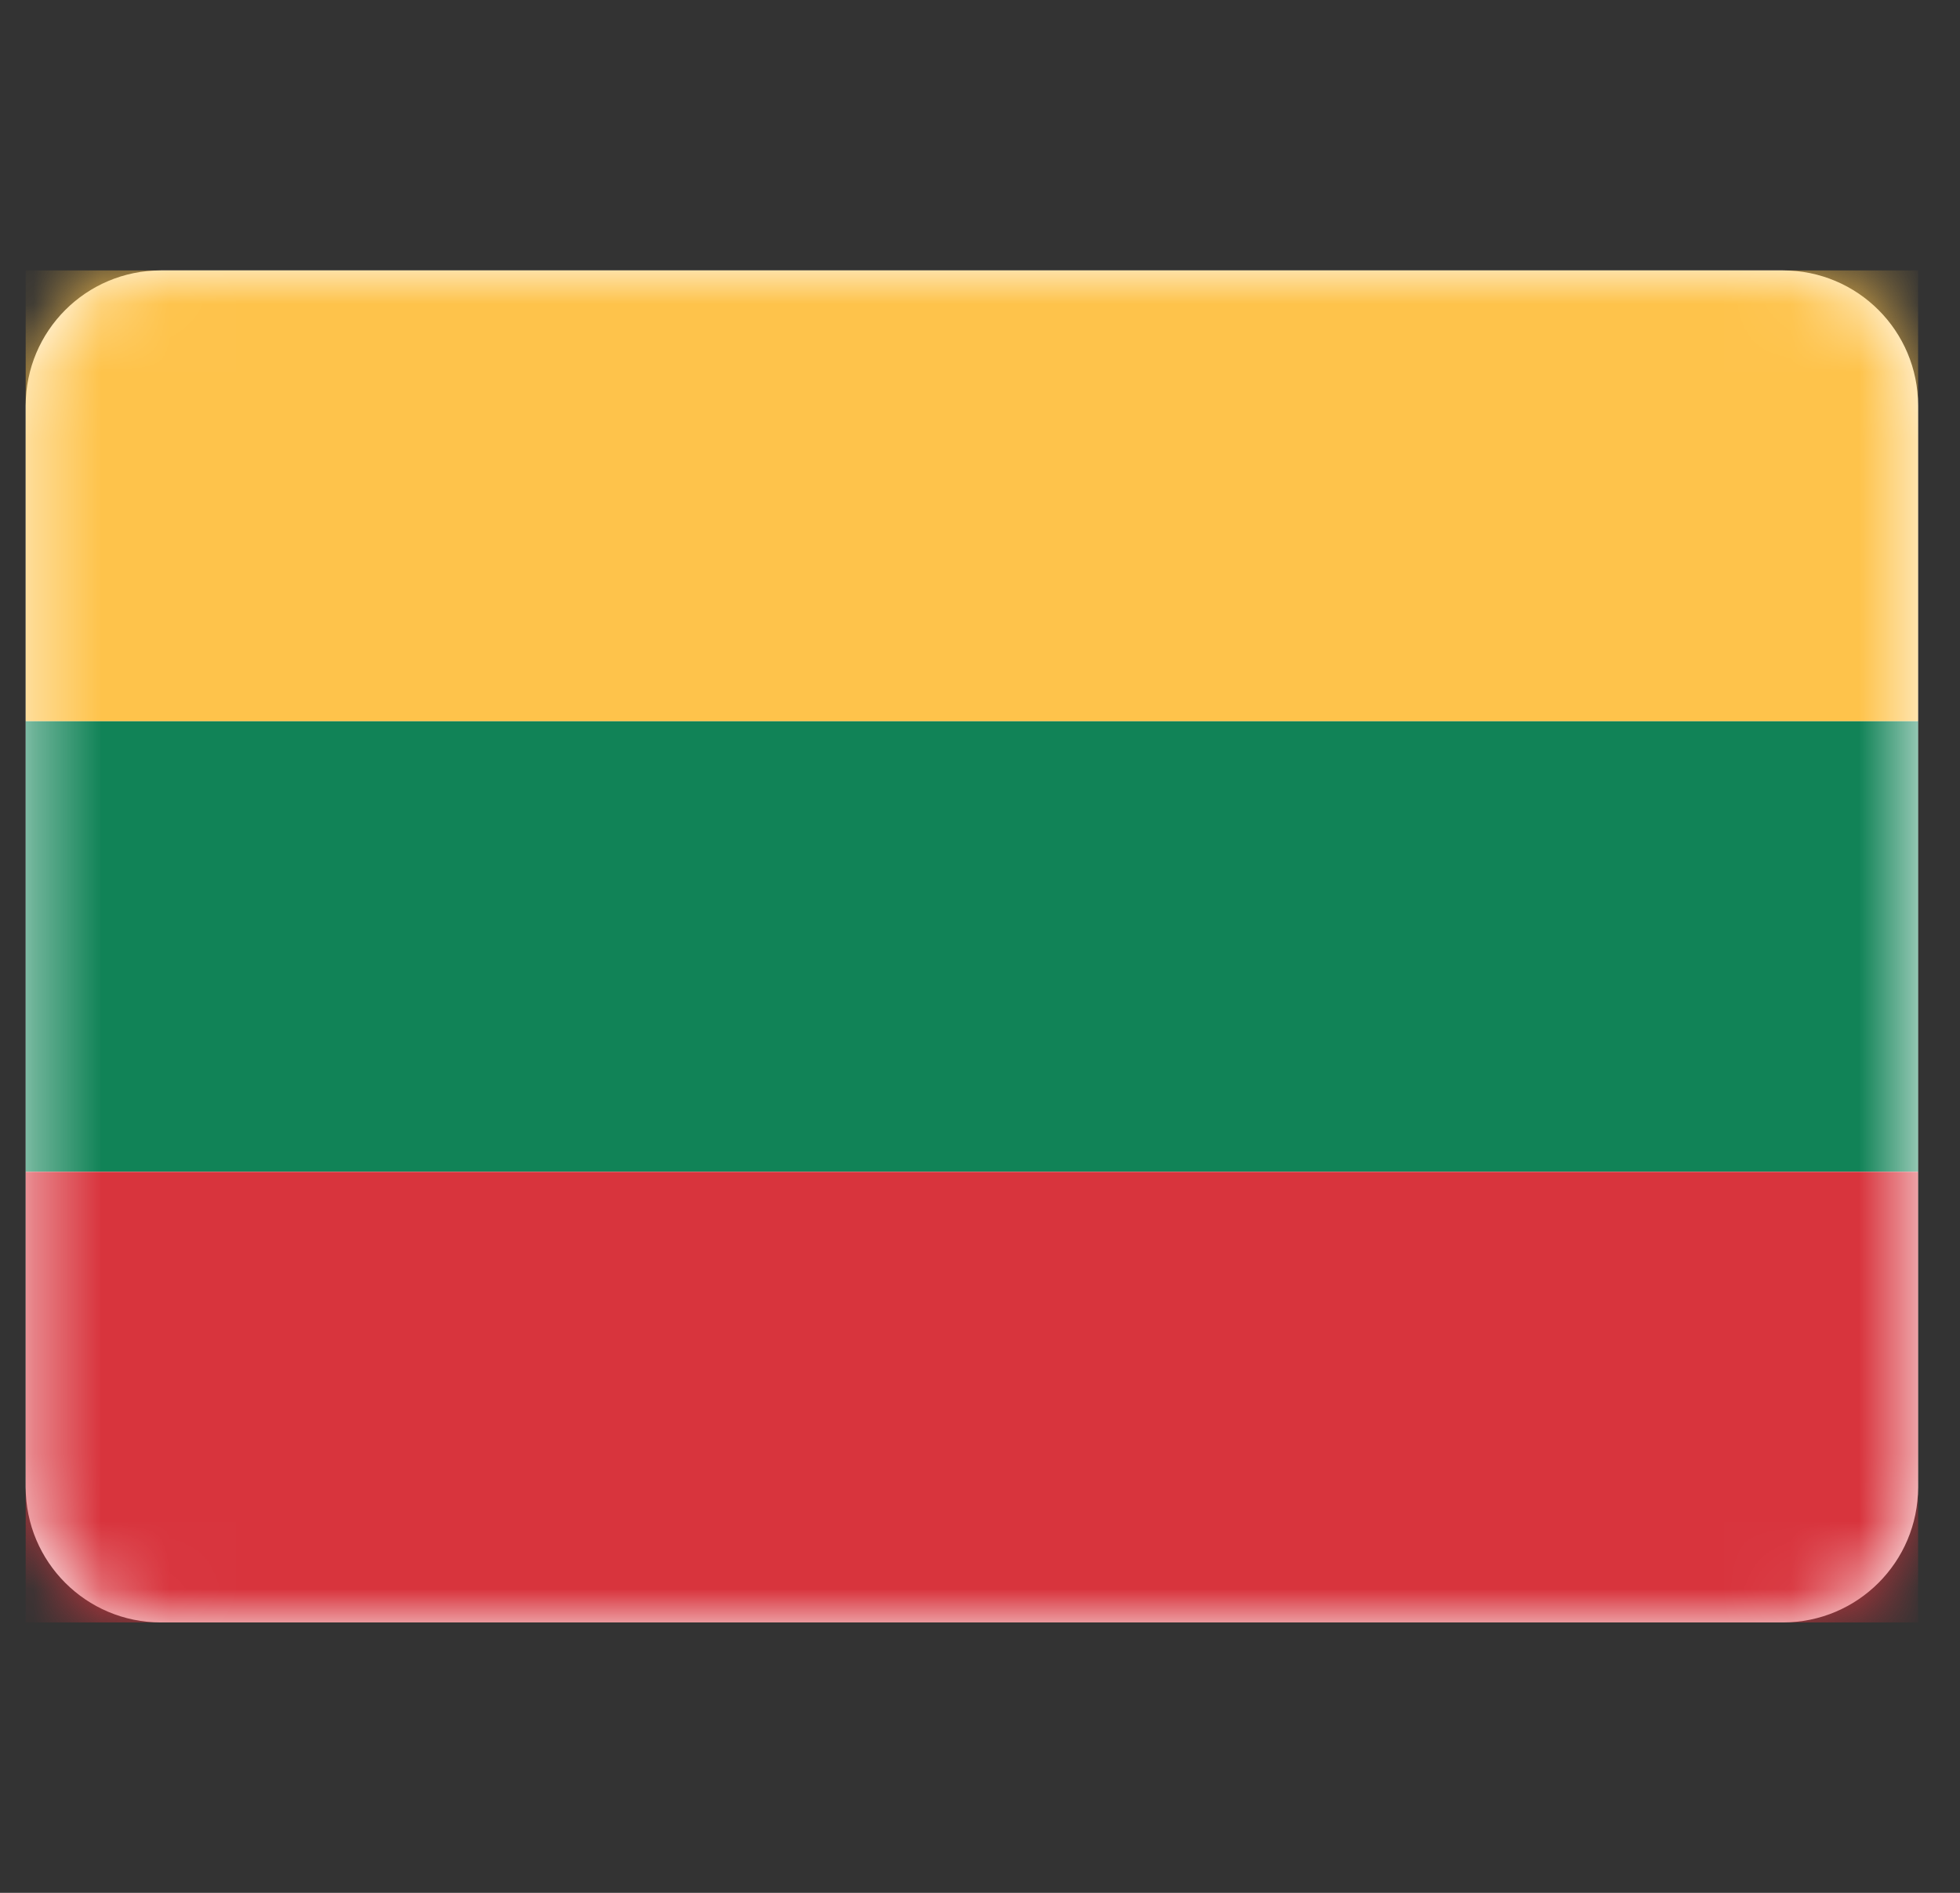 <svg width="29" height="28" viewBox="0 0 29 28" fill="none" xmlns="http://www.w3.org/2000/svg">
<rect x="0" y="0" width="29" height="28" fill="#333333" stroke="none"/>
<path d="M26.38 4H2.38C1.275 4 0.38 4.895 0.38 6V22C0.38 23.105 1.275 24 2.38 24H26.38C27.485 24 28.38 23.105 28.38 22V6C28.38 4.895 27.485 4 26.38 4Z" fill="white"/>
<mask id="mask0_1267_1653" style="mask-type:luminance" maskUnits="userSpaceOnUse" x="0" y="4" width="29" height="20">
<path d="M26.38 4H2.38C1.275 4 0.38 4.895 0.38 6V22C0.38 23.105 1.275 24 2.38 24H26.38C27.485 24 28.38 23.105 28.38 22V6C28.38 4.895 27.485 4 26.38 4Z" fill="white"/>
</mask>
<g mask="url(#mask0_1267_1653)">
<path fill-rule="evenodd" clip-rule="evenodd" d="M0.38 17.333H28.38V10.666H0.38V17.333Z" fill="#118357"/>
<path fill-rule="evenodd" clip-rule="evenodd" d="M0.38 24H28.38V17.334H0.38V24Z" fill="#D8343D"/>
<path fill-rule="evenodd" clip-rule="evenodd" d="M0.38 10.667H28.38V4H0.38V10.667Z" fill="#FEC34B"/>
</g>
</svg>
